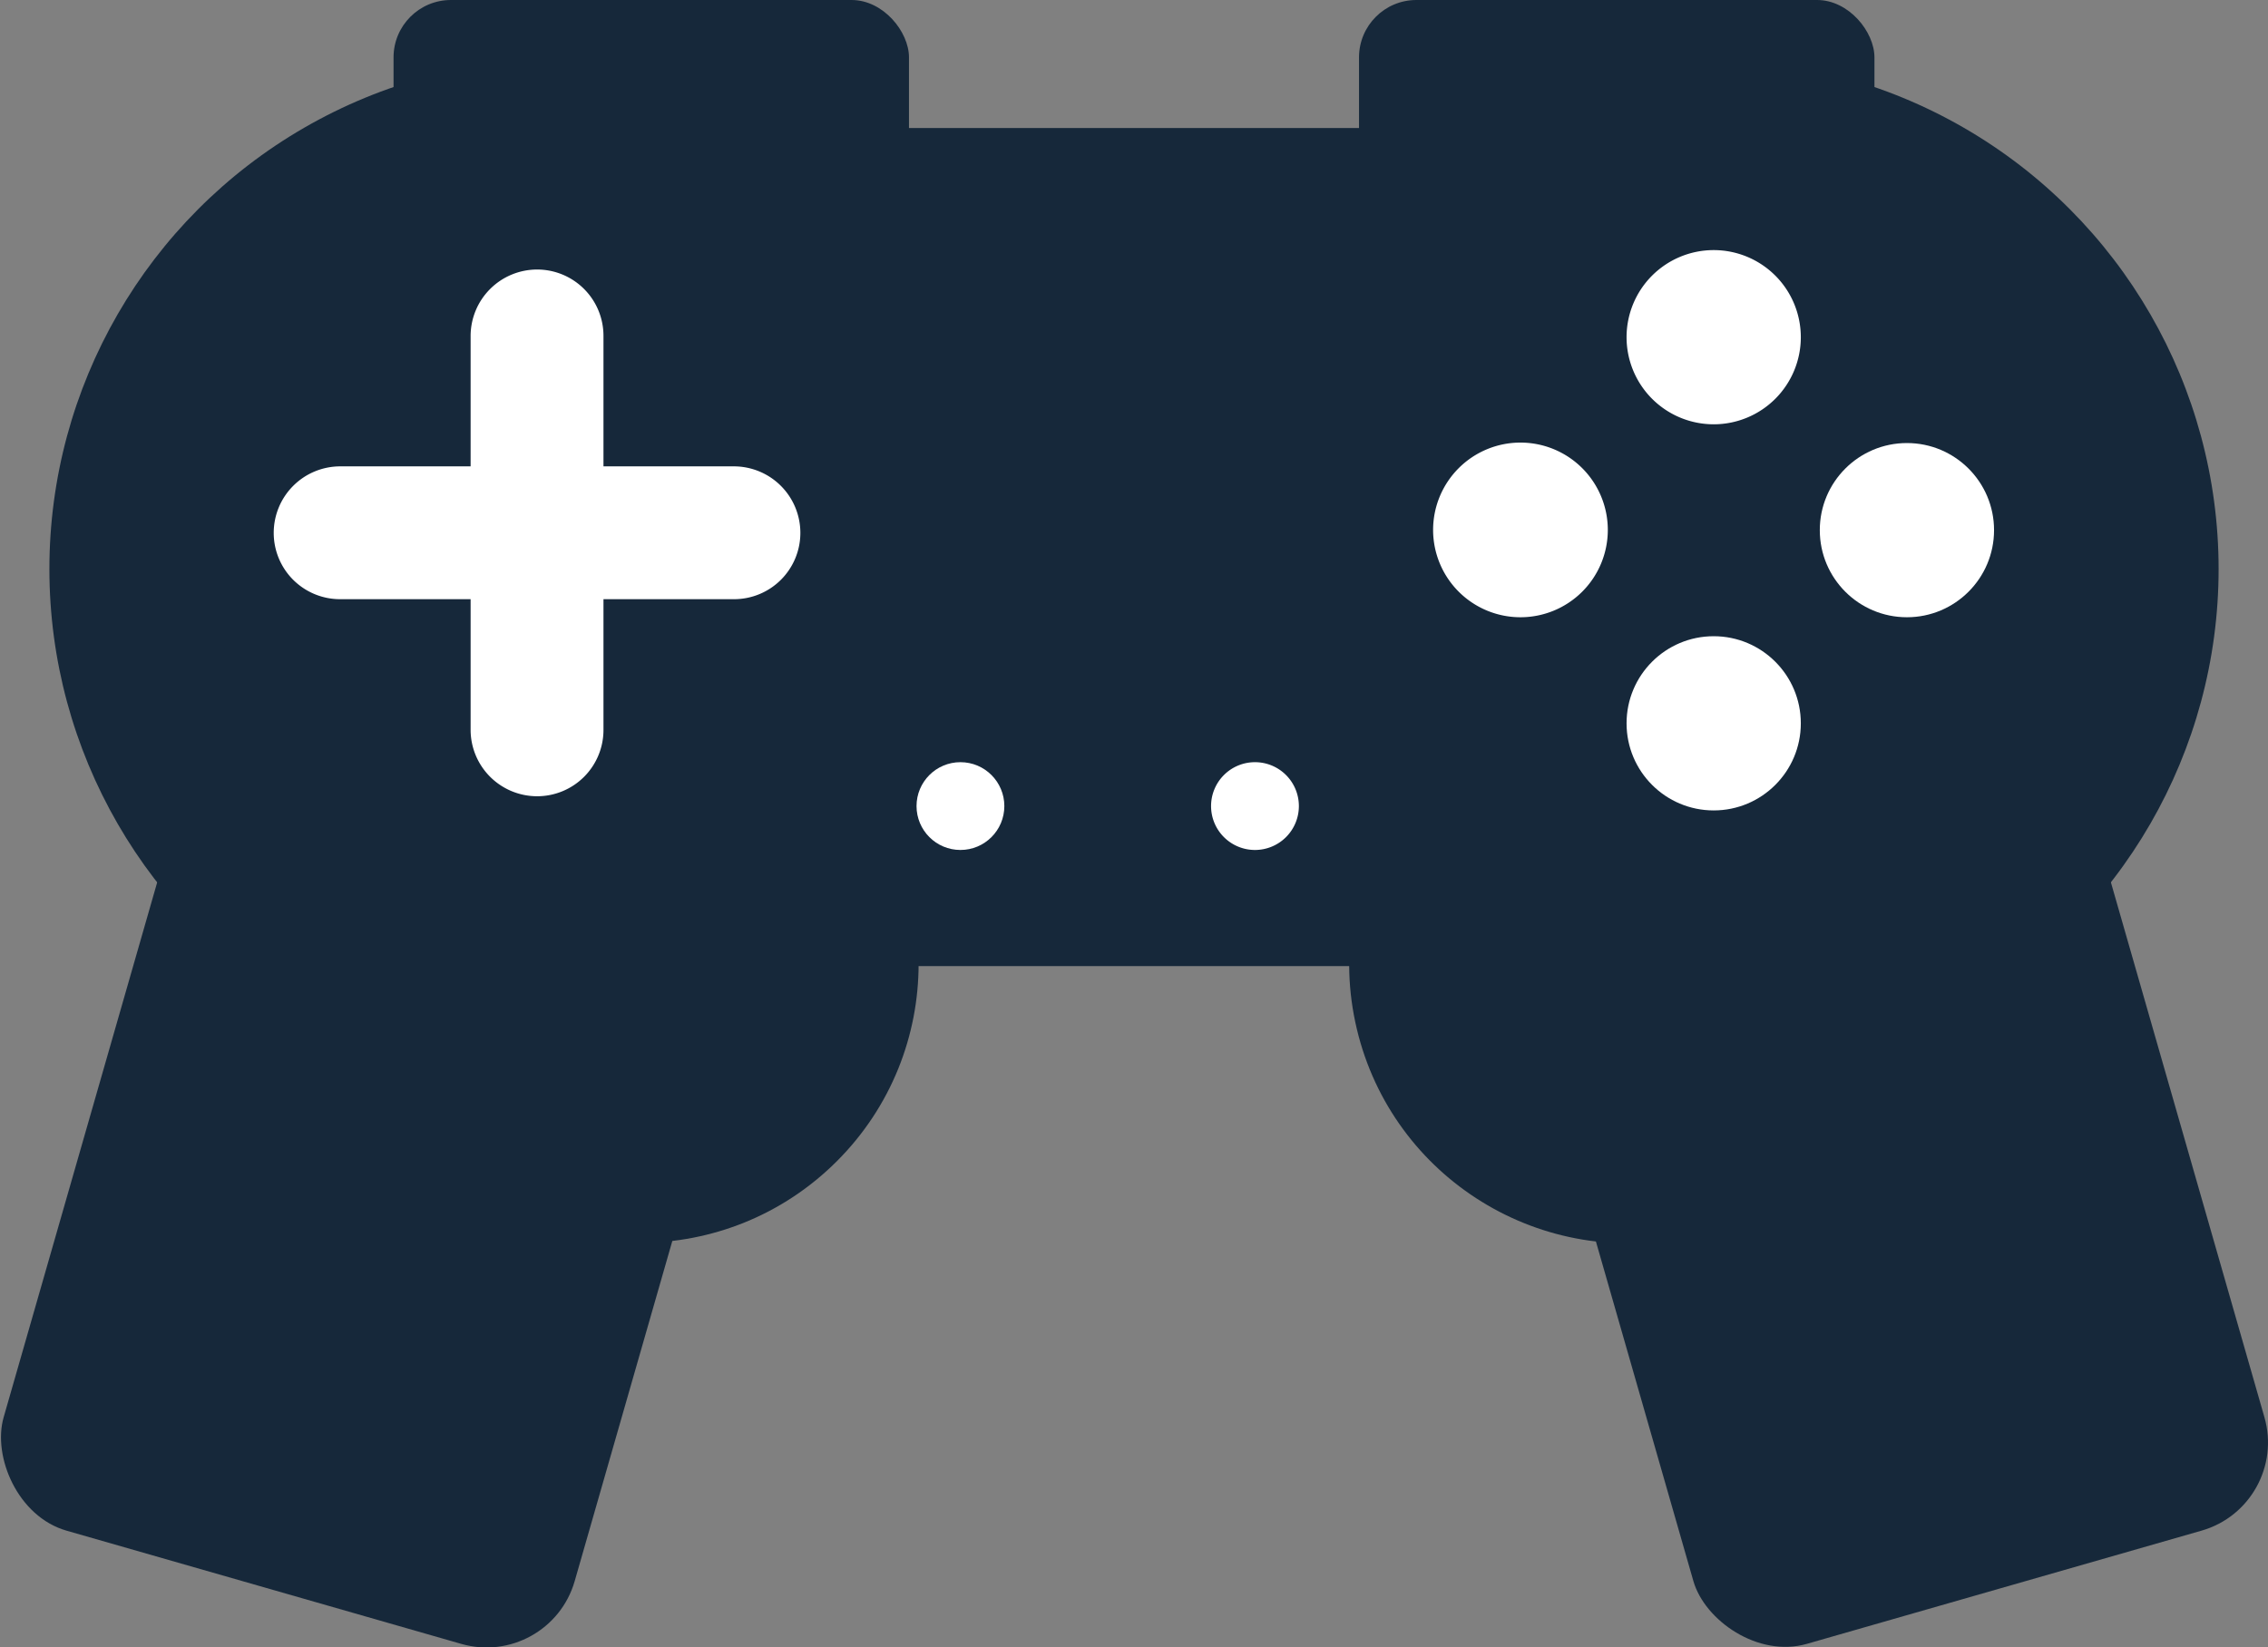 <svg id="Layer_2" data-name="Layer 2" xmlns="http://www.w3.org/2000/svg" viewBox="0 0 99.18 72.06"><rect x="0" y="0" width="99.18" height="72.06" fill="#808080" stroke="none"/><defs><style>.cls-1{fill:#16283a;}.cls-2{fill:#fff;}</style></defs><circle class="cls-1" cx="24.45" cy="24.89" r="22.29"/><circle class="cls-1" cx="74.73" cy="24.89" r="22.29"/><rect class="cls-1" x="15.91" y="5.6" width="67.37" height="36.66"/><circle class="cls-1" cx="340.27" cy="94.22" r="12.2" transform="translate(-279.26 216.15) rotate(-45)"/><rect class="cls-1" x="317.09" y="77.07" width="25.98" height="45.29" rx="4.01" transform="translate(-271.99 -139.22) rotate(16.01)"/><circle class="cls-1" cx="383.5" cy="94.22" r="12.2" transform="translate(-323.69 39.06) rotate(-13.35)"/><rect class="cls-1" x="380.7" y="77.07" width="25.98" height="45.29" rx="4.01" transform="translate(487.32 34.93) rotate(163.99)"/><rect class="cls-1" x="17.21" width="22.54" height="21.79" rx="2.51"/><rect class="cls-1" x="59.43" width="22.54" height="21.79" rx="2.51"/><path class="cls-2" d="M335.79,86.89h0A2.91,2.91,0,0,1,332.88,84V66.76a2.91,2.91,0,0,1,2.91-2.91h0a2.9,2.9,0,0,1,2.9,2.91V84A2.9,2.9,0,0,1,335.79,86.89Z" transform="translate(-312.3 -52.06)"/><path class="cls-2" d="M324.27,75.37h0a2.91,2.91,0,0,1,2.91-2.91H344.4a2.91,2.91,0,0,1,2.9,2.91h0a2.9,2.9,0,0,1-2.9,2.9H327.18A2.9,2.9,0,0,1,324.27,75.37Z" transform="translate(-312.3 -52.06)"/><path class="cls-2" d="M391.05,66.8A3.81,3.81,0,1,1,387.24,63,3.81,3.81,0,0,1,391.05,66.8Z" transform="translate(-312.3 -52.06)"/><circle class="cls-2" cx="74.94" cy="31.64" r="3.81"/><circle class="cls-2" cx="83.39" cy="23.19" r="3.81"/><path class="cls-2" d="M378.79,79.06a3.82,3.82,0,1,1,3.82-3.81A3.82,3.82,0,0,1,378.79,79.06Z" transform="translate(-312.3 -52.06)"/><circle class="cls-2" cx="42" cy="35.26" r="1.92"/><path class="cls-2" d="M369.1,87.32a1.92,1.92,0,1,1-1.92-1.92A1.92,1.92,0,0,1,369.1,87.32Z" transform="translate(-312.3 -52.06)"/></svg>